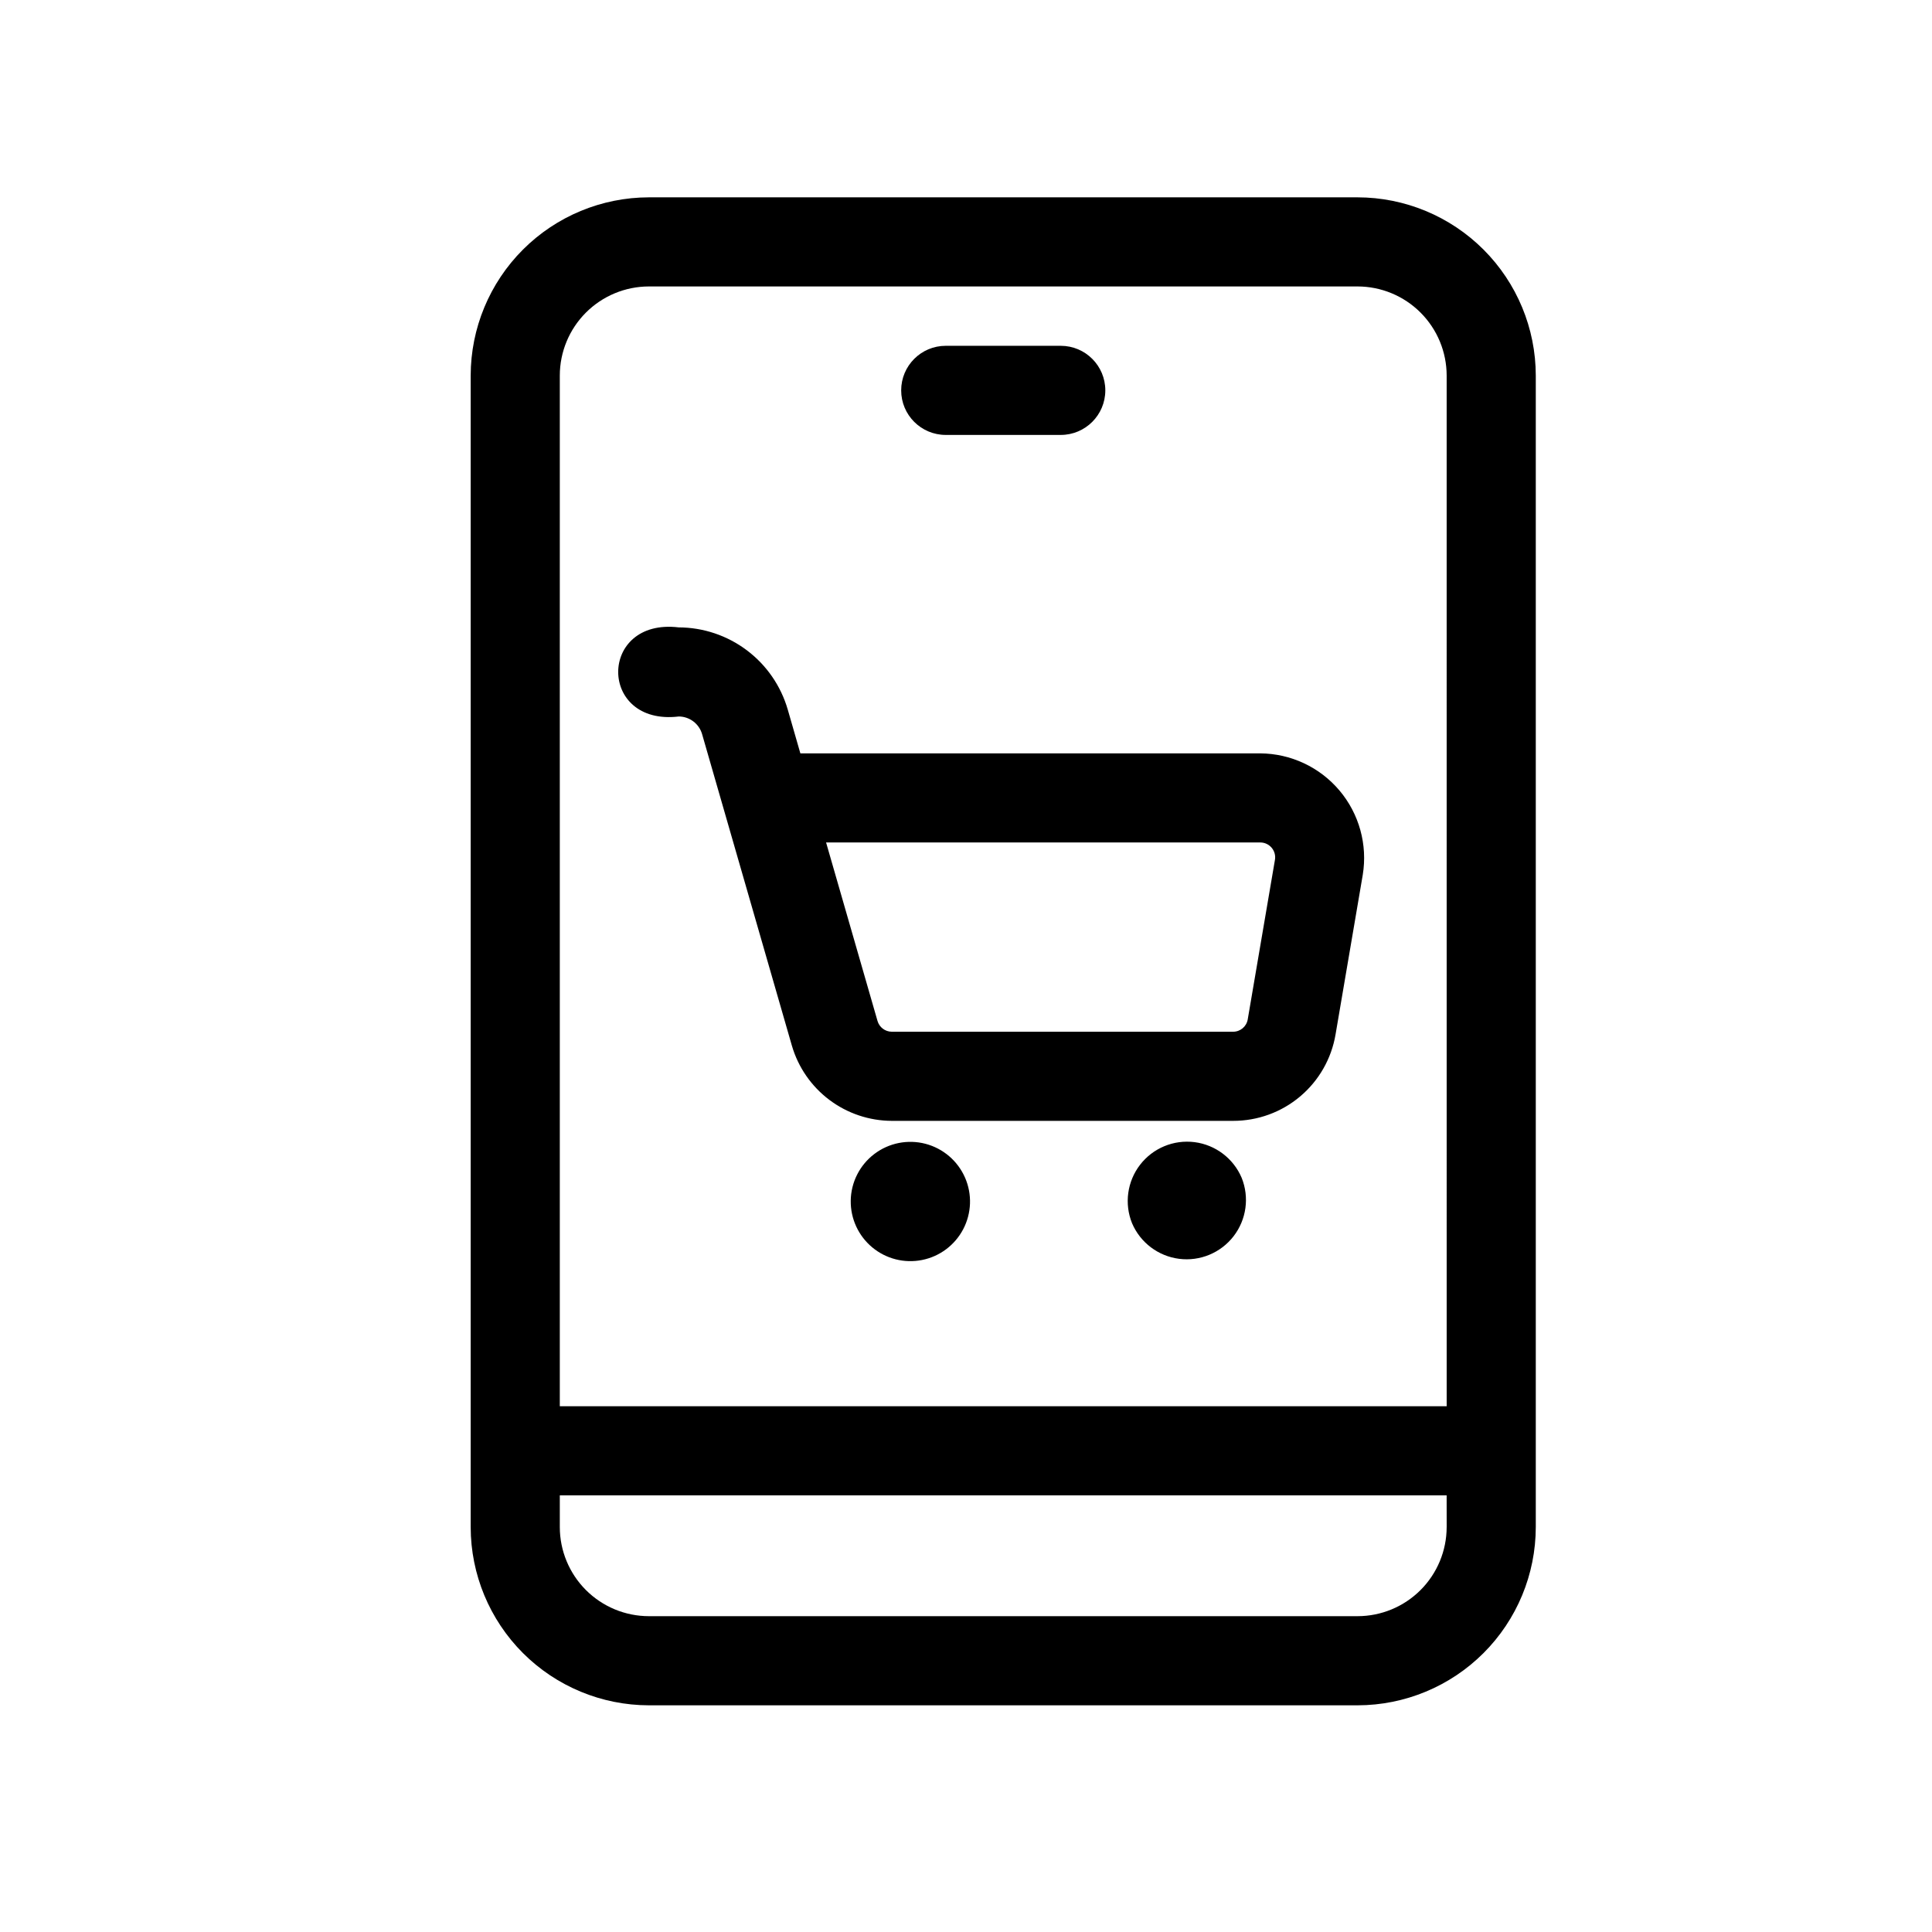 <?xml version="1.0" encoding="UTF-8"?>
<!-- Uploaded to: SVG Repo, www.svgrepo.com, Generator: SVG Repo Mixer Tools -->
<svg fill="#000000" width="800px" height="800px" version="1.1" viewBox="144 144 512 512" xmlns="http://www.w3.org/2000/svg">
 <path d="m399.76 456.12c-1.934-4.453-5.805-7.773-10.504-9.004-4.699-1.227-9.703-0.227-13.57 2.715-3.863 2.941-6.164 7.496-6.234 12.352-0.066 4.773 2.027 9.324 5.699 12.379 3.672 3.055 8.523 4.285 13.207 3.348 4.684-0.934 8.691-3.938 10.906-8.168 2.215-4.234 2.398-9.238 0.496-13.621zm73.289 0c-2.188-5.137-6.934-8.727-12.469-9.438-5.539-0.707-11.035 1.57-14.445 5.992-3.41 4.418-4.223 10.312-2.133 15.492 2.188 5.133 6.934 8.727 12.469 9.434 5.535 0.711 11.035-1.57 14.445-5.988 3.41-4.418 4.223-10.316 2.133-15.492zm4.938-112.47h-121.88l-3.359-11.664v0.004c-1.824-6.254-5.625-11.746-10.828-15.66-5.207-3.918-11.535-6.043-18.051-6.066-21.348-2.555-21.422 26.145 0 23.617v-0.004c2.867 0.012 5.383 1.906 6.188 4.656l23.805 82.59c1.672 5.731 5.156 10.766 9.926 14.355 4.773 3.59 10.574 5.539 16.547 5.562h90.449c6.508 0.012 12.809-2.281 17.781-6.481 4.977-4.199 8.297-10.027 9.375-16.445l7.207-42.281c1.305-7.992-0.949-16.152-6.172-22.344-5.223-6.188-12.891-9.781-20.988-9.84zm-3.324 70.496v0.004c-0.32 1.891-1.961 3.277-3.883 3.269h-90.445c-1.754-0.008-3.289-1.164-3.781-2.844l-13.633-47.312h115.07c1.16 0 2.262 0.512 3.008 1.398 0.75 0.887 1.07 2.059 0.875 3.199zm29.105-217.85h-187.8c-12.52 0.016-24.527 4.996-33.383 13.852-8.852 8.855-13.836 20.859-13.848 33.383v305.16c0.012 12.523 4.996 24.531 13.848 33.387 8.855 8.852 20.863 13.832 33.383 13.848h187.8c12.52-0.016 24.527-4.996 33.383-13.848 8.855-8.855 13.836-20.863 13.848-33.387v-305.16c-0.012-12.523-4.992-24.527-13.848-33.383-8.855-8.855-20.863-13.836-33.383-13.852zm23.617 352.39-0.004 0.004c-0.004 6.262-2.496 12.262-6.922 16.691-4.43 4.426-10.43 6.918-16.691 6.922h-187.8c-6.262-0.004-12.262-2.496-16.691-6.922-4.426-4.43-6.918-10.43-6.922-16.691v-8.402h235.02zm0-32.02-235.03 0.004v-273.14c0.004-6.262 2.496-12.266 6.922-16.691 4.43-4.43 10.43-6.918 16.691-6.926h187.8c6.262 0.008 12.262 2.496 16.691 6.926 4.426 4.426 6.918 10.43 6.922 16.691zm-132.75-257.41 30.477 0.004c6.523 0 11.809-5.289 11.809-11.809 0-6.523-5.285-11.809-11.809-11.809h-30.48c-6.523 0-11.809 5.289-11.809 11.809 0 6.523 5.285 11.809 11.809 11.809z"/>
</svg>